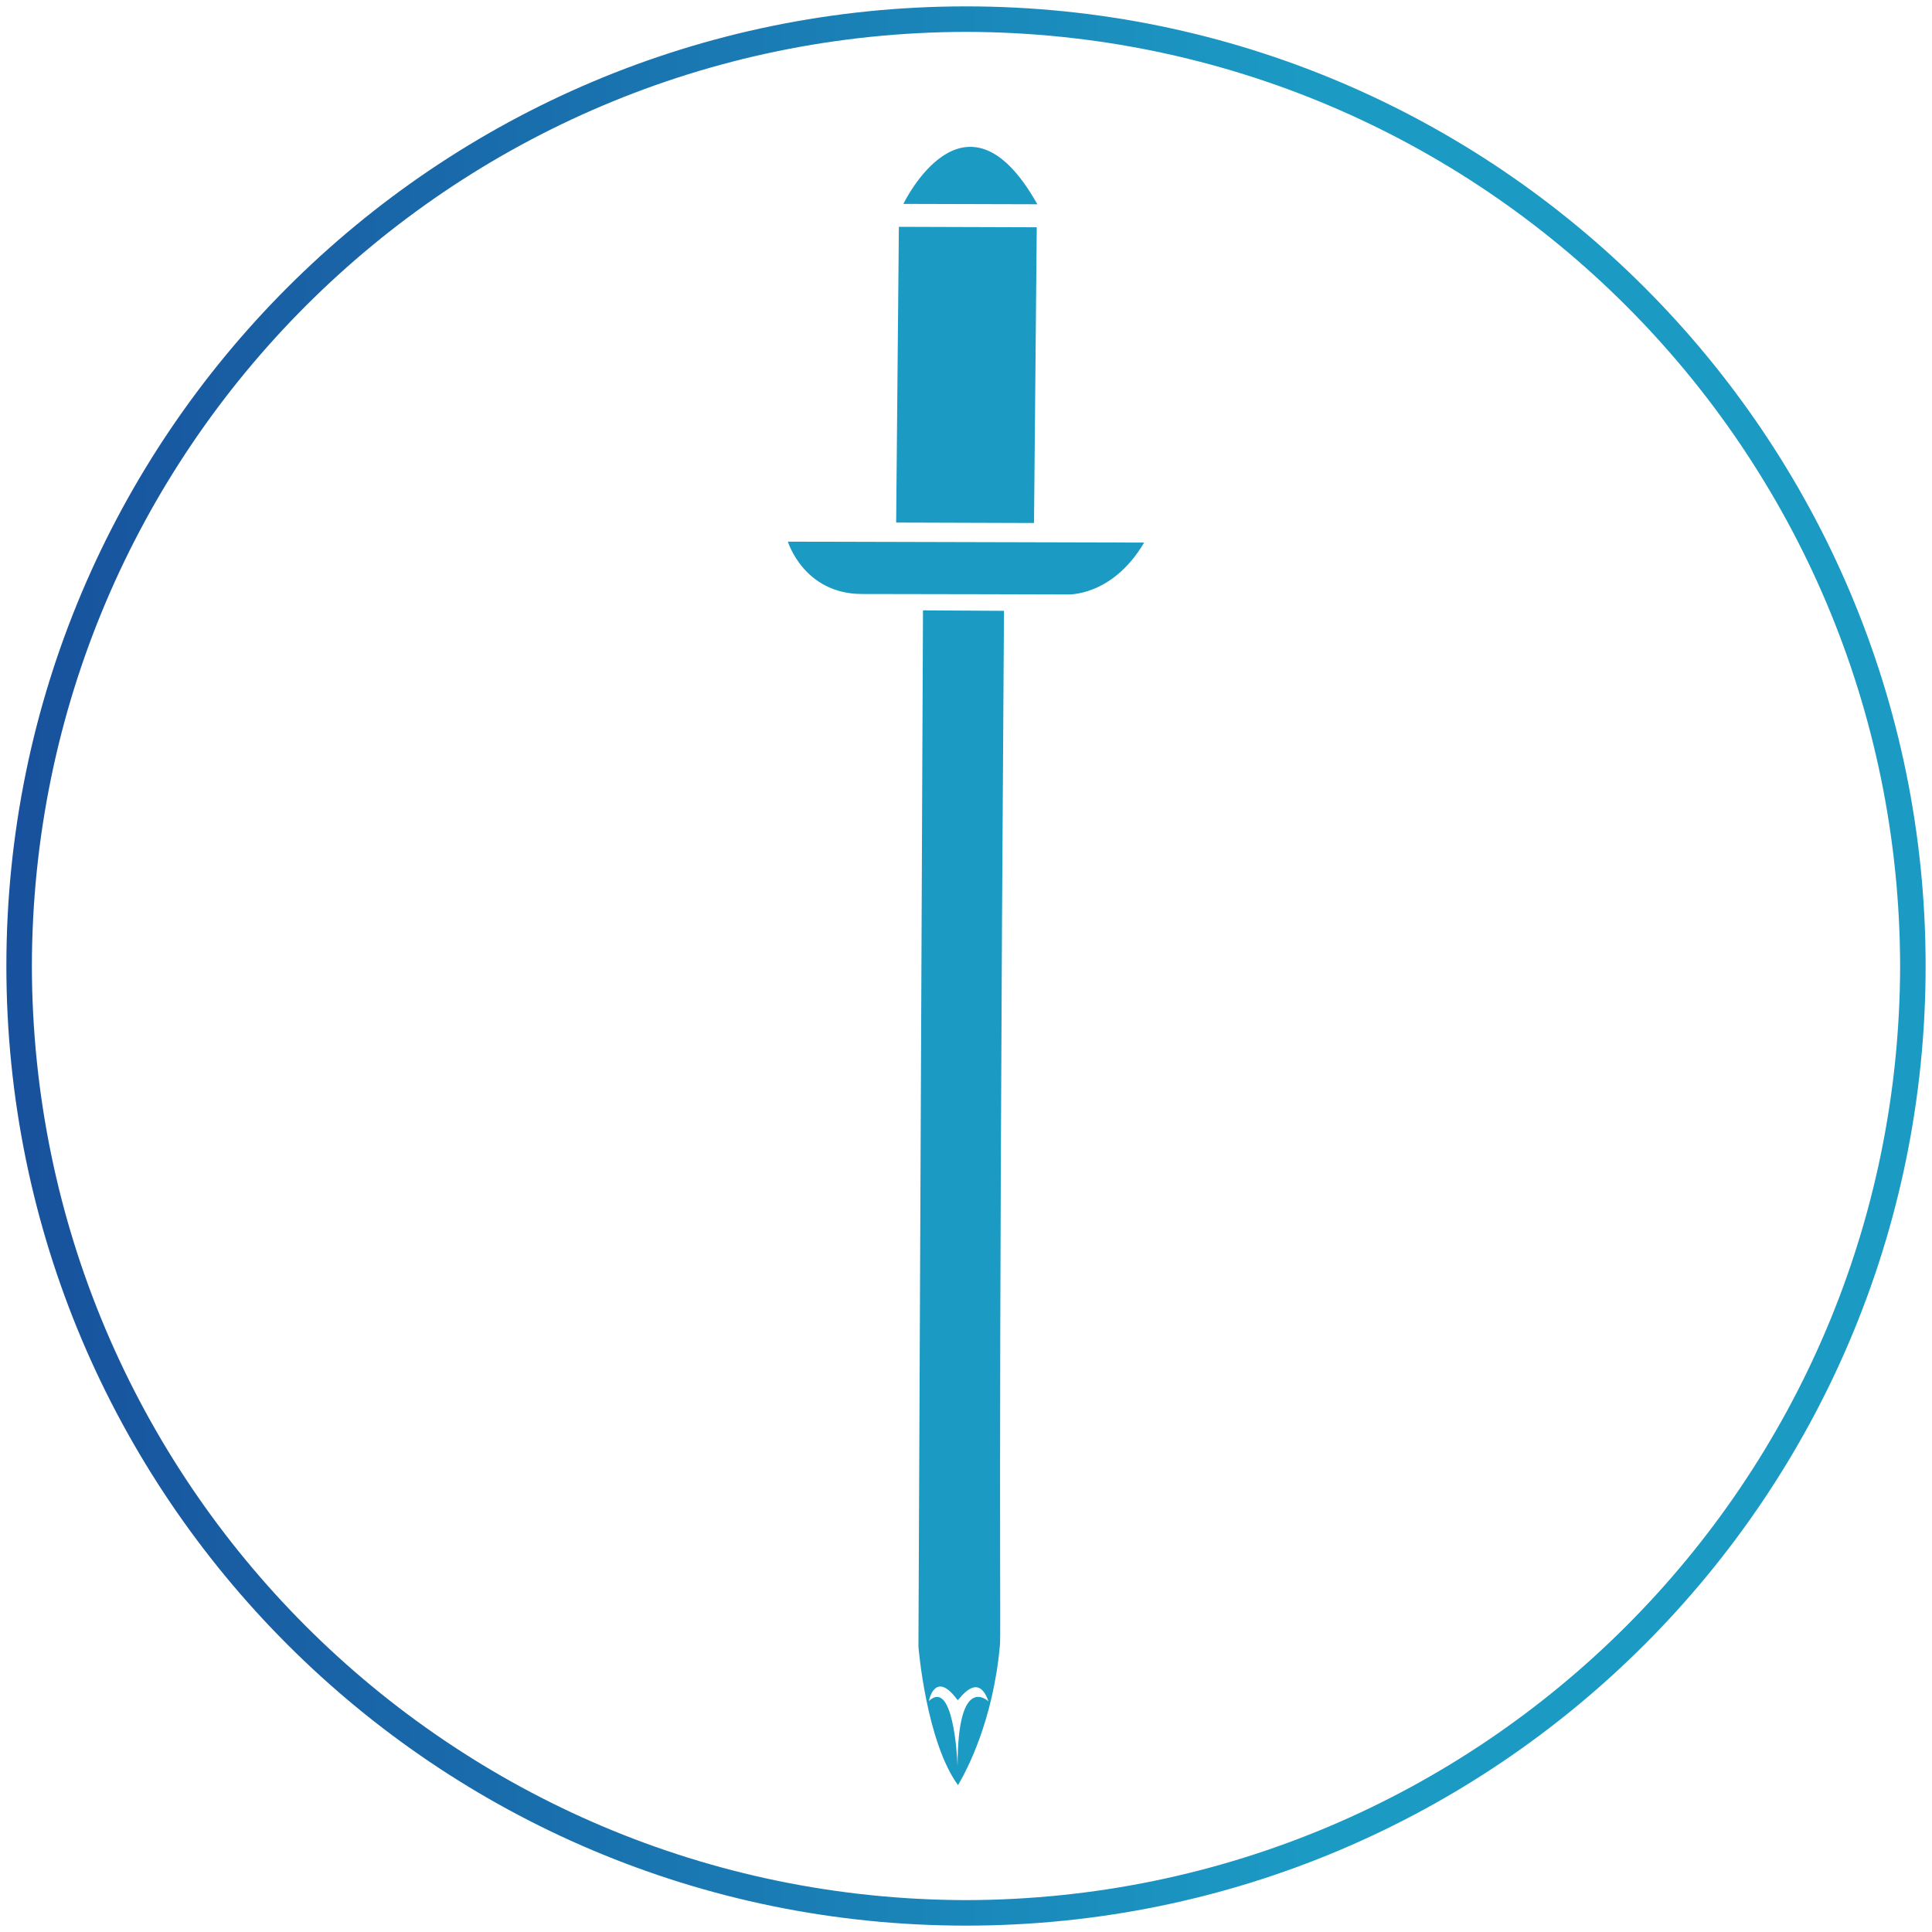<?xml version="1.0" encoding="utf-8"?>
<!-- Generator: Adobe Illustrator 16.0.0, SVG Export Plug-In . SVG Version: 6.00 Build 0)  -->
<!DOCTYPE svg PUBLIC "-//W3C//DTD SVG 1.1//EN" "http://www.w3.org/Graphics/SVG/1.1/DTD/svg11.dtd">
<svg version="1.1" id="Layer_1" xmlns:x="http://ns.adobe.com/Extensibility/1.0/" xmlns:i="http://ns.adobe.com/AdobeIllustrator/10.0/" xmlns:graph="http://ns.adobe.com/Graphs/1.0/"
	 xmlns="http://www.w3.org/2000/svg" xmlns:xlink="http://www.w3.org/1999/xlink" xmlns:a="http://ns.adobe.com/AdobeSVGViewerExtensions/3.0/"
	 x="0px" y="0px" width="151.5px" height="151.5px" viewBox="0 0 151.5 151.5" enable-background="new 0 0 151.5 151.5"
	 xml:space="preserve">
<g>
	<g>
		<g>
			<defs>
				<rect id="SVGID_1_" width="151.5" height="151.5"/>
			</defs>
			<clipPath id="SVGID_2_">
				<use xlink:href="#SVGID_1_"  overflow="visible"/>
			</clipPath>
			
				<linearGradient id="SVGID_3_" gradientUnits="userSpaceOnUse" x1="-439.904" y1="-1.863" x2="-438.903" y2="-1.863" gradientTransform="matrix(155.074 0 0 155.074 68215.781 364.648)">
				<stop  offset="0" style="stop-color:#18509C"/>
				<stop  offset="0.67" style="stop-color:#1B9AC4"/>
				<stop  offset="1" style="stop-color:#1B9AC4"/>
				<a:midPointStop  offset="0" style="stop-color:#18509C"/>
				<a:midPointStop  offset="0.5" style="stop-color:#18509C"/>
				<a:midPointStop  offset="0.67" style="stop-color:#1B9AC4"/>
				<a:midPointStop  offset="0.5" style="stop-color:#1B9AC4"/>
				<a:midPointStop  offset="1" style="stop-color:#1B9AC4"/>
			</linearGradient>
			<path clip-path="url(#SVGID_2_)" fill="url(#SVGID_3_)" d="M75.75,150v-1c40.454-0.074,73.177-32.797,73.25-73.25
				C148.927,35.295,116.204,2.573,75.75,2.5C35.296,2.573,2.573,35.295,2.5,75.75c0.073,40.453,32.795,73.176,73.25,73.25V150v1
				C34.19,150.999,0.5,117.309,0.5,75.75l0,0C0.5,34.19,34.19,0.501,75.75,0.5C117.311,0.501,151,34.19,151,75.75
				c0,41.559-33.689,75.248-75.25,75.25l0,0V150z"/>
		</g>
		<g>
			<defs>
				<rect id="SVGID_4_" width="151.5" height="151.5"/>
			</defs>
			<clipPath id="SVGID_5_">
				<use xlink:href="#SVGID_4_"  overflow="visible"/>
			</clipPath>
			<path clip-path="url(#SVGID_5_)" fill="#1B9AC4" d="M81.344,16.018L70.84,15.989C70.84,15.989,75.672,5.904,81.344,16.018"/>
		</g>
	</g>
	<polygon fill="#1B9AC4" points="81.084,41.012 70.273,40.977 70.486,17.786 81.298,17.821 	"/>
	<g>
		<g>
			<defs>
				<rect id="SVGID_6_" width="151.5" height="151.5"/>
			</defs>
			<clipPath id="SVGID_7_">
				<use xlink:href="#SVGID_6_"  overflow="visible"/>
			</clipPath>
			<path clip-path="url(#SVGID_7_)" fill="#1B9AC4" d="M83.688,46.614c0,0-11.56-0.035-16.09-0.035
				c-4.567,0-5.814-4.104-5.814-4.104l27.936,0.072C87.186,46.829,83.688,46.614,83.688,46.614"/>
		</g>
		<g>
			<defs>
				<rect id="SVGID_8_" width="151.5" height="151.5"/>
			</defs>
			<clipPath id="SVGID_9_">
				<use xlink:href="#SVGID_8_"  overflow="visible"/>
			</clipPath>
			<path clip-path="url(#SVGID_9_)" fill="#1B9AC4" d="M75.09,133.313c0.107,0.035,1.569-2.354,2.426,0.105
				c0,0-2.426-2.354-2.426,5.068c-0.035-0.822-0.356-6.853-2.248-5.104C72.842,133.383,73.307,130.885,75.09,133.313
				 M78.408,129.032c0.107-1.035-0.178-9.171,0.32-81.133l-6.351-0.037l-0.357,81.24c0,0.072,0.607,7.457,3.104,10.883
				C75.84,138.771,77.873,134.918,78.408,129.032"/>
		</g>
	</g>
</g>
</svg>
